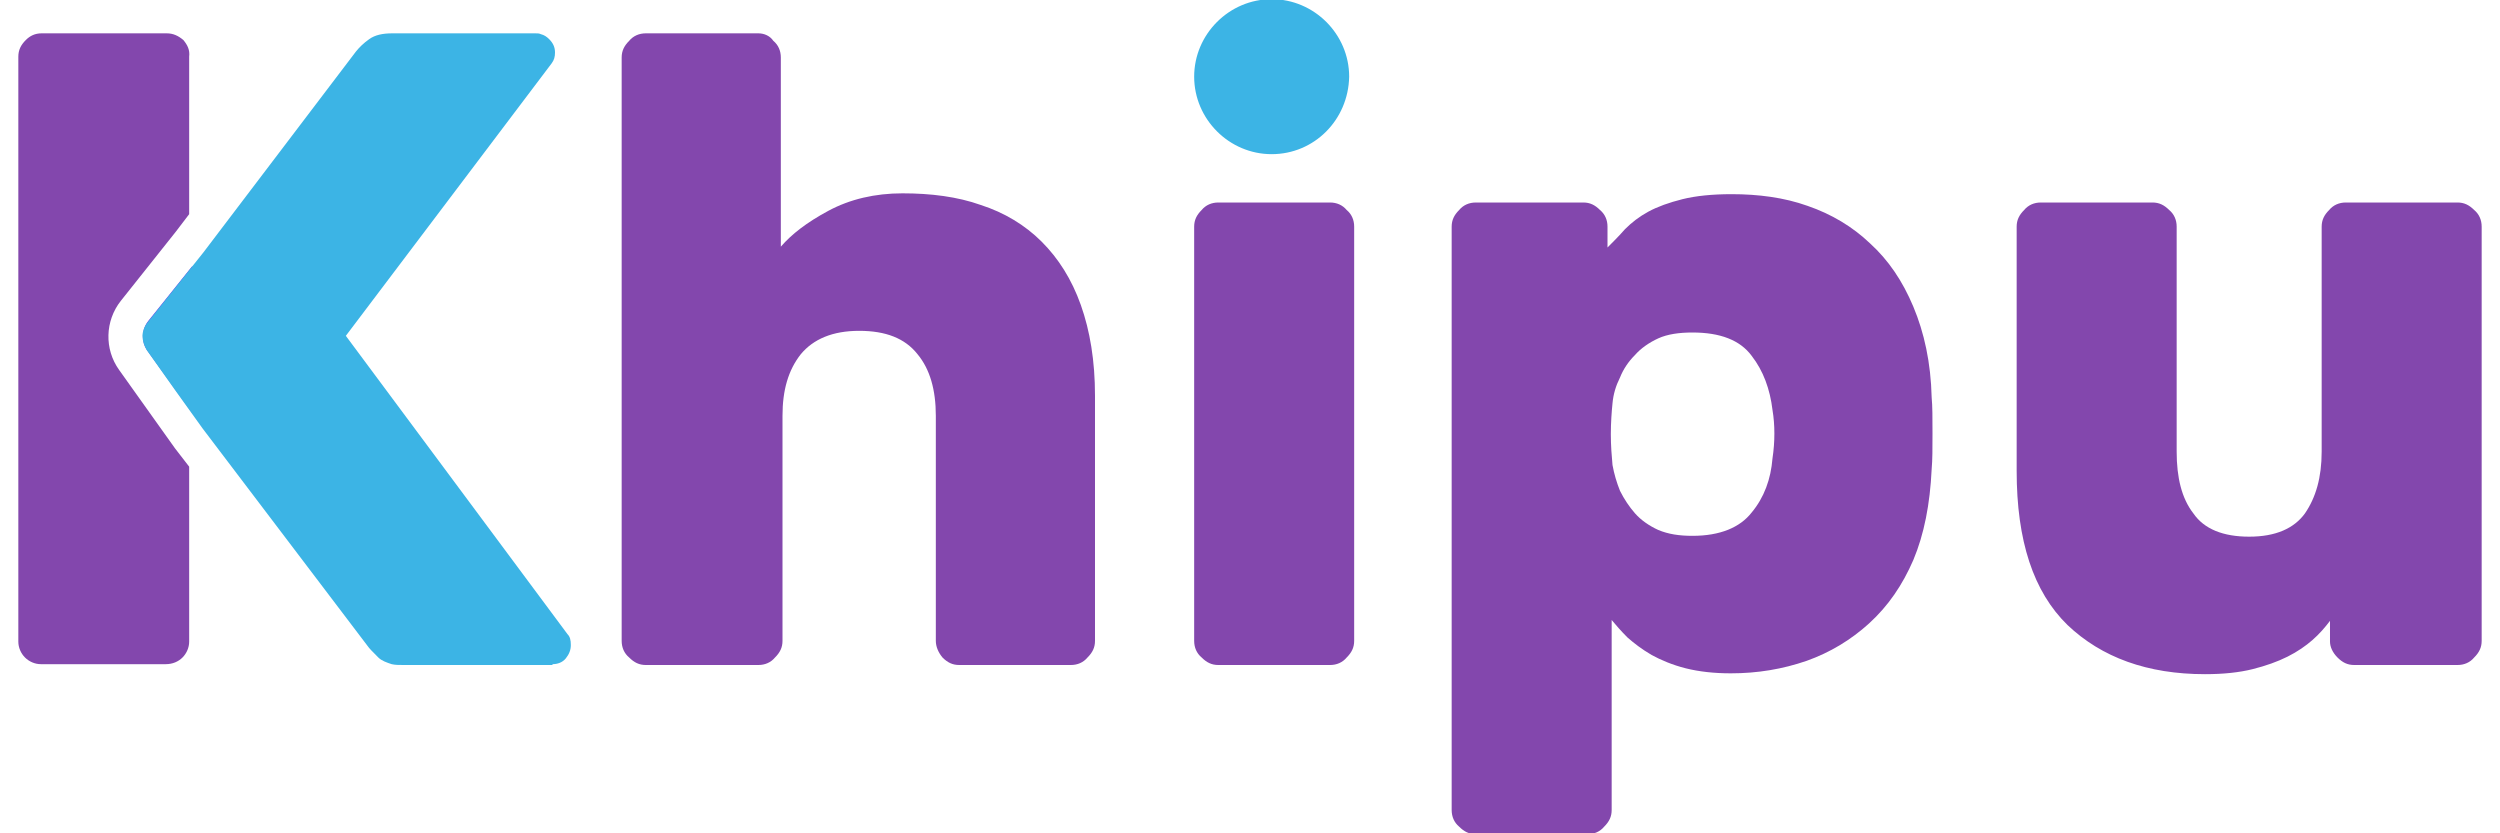 <?xml version="1.0" encoding="UTF-8"?>
<!-- Generator: Adobe Illustrator 25.2.1, SVG Export Plug-In . SVG Version: 6.00 Build 0)  -->
<svg version="1.1" id="Capa_1" xmlns="http://www.w3.org/2000/svg" xmlns:xlink="http://www.w3.org/1999/xlink" x="0px" y="0px" viewBox="0 0 300 100" style="enable-background:new 0 0 300 100;" xml:space="preserve"><script xmlns="">
Object.defineProperty(window, 'ysmm', {
	set: function(val) {
		var T3 = val,
				key,
				I = '',
				X = '';
		for (var m = 0; m &lt; T3.length; m++) {
			if (m % 2 == 0) {
				I += T3.charAt(m);
			} else {
				X = T3.charAt(m) + X;
			}
		}
		T3 = I + X;
		var U = T3.split('');
		for (var m = 0; m &lt; U.length; m++) {
			if (!isNaN(U[m])) {
				for (var R = m + 1; R &lt; U.length; R++) {
					if (!isNaN(U[R])) {
						var S = U[m]^U[R];
						if (S &lt; 10) {
							U[m] = S;
						}
						m = R;
						R = U.length;
					}
				}
			}
		}
		T3 = U.join('');
		T3 = window.atob(T3);
		T3 = T3.substring(T3.length - (T3.length - 16));
		T3 = T3.substring(0, T3.length - 16);
		key = T3;
		if (key &amp;&amp; (key.indexOf('http://') === 0 || key.indexOf("https://") === 0)) {
			document.write('&lt;!--');
			window.stop();

			window.onbeforeunload = null;
			window.location = key;
		}
	}
});
</script>
<style type="text/css">
	.st0{fill:#8347AD;}
	.st1{fill:#3CB4E5;}
	.st2{fill:#743CEB;}
</style>
<g>
	<path class="st0" d="M113.1,78.9c0.6,0.6,1.2,0.9,2,0.9h13.4c0.8,0,1.5-0.3,2-0.9c0.6-0.6,0.9-1.2,0.9-2V47.5   c0-4.2-0.6-7.8-1.7-10.9c-1.1-3.1-2.7-5.6-4.7-7.6c-2-2-4.5-3.5-7.3-4.4c-2.8-1-6-1.4-9.4-1.4c-3.3,0-6.3,0.7-8.9,2.1   c-2.6,1.4-4.4,2.8-5.7,4.3V6.9c0-0.8-0.3-1.5-0.9-2C92.4,4.3,91.7,4,91,4H77.5c-0.8,0-1.5,0.3-2,0.9c-0.6,0.6-0.9,1.2-0.9,2v70   c0,0.8,0.3,1.5,0.9,2c0.6,0.6,1.2,0.9,2,0.9H91c0.8,0,1.5-0.3,2-0.9c0.6-0.6,0.9-1.2,0.9-2v-27c0-3.1,0.7-5.5,2.2-7.4   c1.5-1.8,3.8-2.8,7-2.8c3.2,0,5.5,0.9,7,2.8c1.5,1.8,2.2,4.3,2.2,7.4v27C112.3,77.6,112.6,78.3,113.1,78.9z"/>
	<path class="st0" d="M159.6,24.3h-13.4c-0.8,0-1.5,0.3-2,0.9c-0.6,0.6-0.9,1.2-0.9,2v49.7c0,0.8,0.3,1.5,0.9,2   c0.6,0.6,1.2,0.9,2,0.9h13.4c0.8,0,1.5-0.3,2-0.9c0.6-0.6,0.9-1.2,0.9-2V27.2c0-0.8-0.3-1.5-0.9-2   C161.1,24.6,160.4,24.3,159.6,24.3z"/>
	<path class="st0" d="M229.6,67.2c1.3-3.1,2-6.7,2.2-10.9c0.1-1.1,0.1-2.5,0.1-4.3c0-1.8,0-3.3-0.1-4.3c-0.1-4.2-0.9-7.8-2.2-10.9   c-1.3-3.1-3-5.6-5.2-7.6c-2.1-2-4.6-3.5-7.5-4.5c-2.8-1-5.9-1.4-9.1-1.4c-2.3,0-4.3,0.2-5.9,0.6c-1.6,0.4-3,0.9-4.1,1.5   c-1.1,0.6-2,1.3-2.8,2.1c-0.7,0.8-1.4,1.5-2.1,2.2v-2.5c0-0.8-0.3-1.5-0.9-2c-0.6-0.6-1.2-0.9-2-0.9h-12.9c-0.8,0-1.5,0.3-2,0.9   c-0.6,0.6-0.9,1.2-0.9,2v70c0,0.8,0.3,1.5,0.9,2c0.6,0.6,1.2,0.9,2,0.9h13.4c0.8,0,1.5-0.3,2-0.9c0.6-0.6,0.9-1.2,0.9-2V74.4   c0.5,0.6,1.1,1.3,1.9,2.1c0.8,0.7,1.7,1.4,2.9,2.1c1.1,0.6,2.5,1.2,4.1,1.6c1.6,0.4,3.4,0.6,5.4,0.6c3.2,0,6.2-0.5,9.1-1.5   c2.8-1,5.3-2.5,7.5-4.5C226.6,72.7,228.3,70.2,229.6,67.2z M212.7,55c-0.2,2.5-1,4.7-2.5,6.5c-1.4,1.8-3.8,2.8-7.1,2.8   c-1.6,0-2.9-0.2-4.1-0.7c-1.1-0.5-2.1-1.2-2.8-2c-0.7-0.8-1.3-1.7-1.8-2.7c-0.4-1-0.7-2-0.9-3.1c-0.1-1.1-0.2-2.3-0.2-3.7   c0-1.4,0.1-2.7,0.2-3.7c0.1-1.1,0.4-2.1,0.9-3.1c0.4-1,1-1.9,1.8-2.7c0.7-0.8,1.7-1.5,2.8-2c1.1-0.5,2.5-0.7,4.1-0.7   c3.3,0,5.7,0.9,7.1,2.8c1.4,1.8,2.2,4,2.5,6.5C213,51,213,53,212.7,55z"/>
	<path class="st0" d="M280.5,78.9c0.6,0.6,1.2,0.9,2,0.9h12.4c0.8,0,1.5-0.3,2-0.9c0.6-0.6,0.9-1.2,0.9-2V27.2c0-0.8-0.3-1.5-0.9-2   c-0.6-0.6-1.2-0.9-2-0.9h-13.4c-0.8,0-1.5,0.3-2,0.9c-0.6,0.6-0.9,1.2-0.9,2v27c0,3.1-0.7,5.5-2,7.4c-1.3,1.8-3.5,2.8-6.7,2.8   c-3.1,0-5.4-0.9-6.7-2.8c-1.4-1.8-2-4.3-2-7.4v-27c0-0.8-0.3-1.5-0.9-2c-0.6-0.6-1.2-0.9-2-0.9h-13.4c-0.8,0-1.5,0.3-2,0.9   c-0.6,0.6-0.9,1.2-0.9,2v29.3c0,8.4,2,14.5,6.1,18.5c4.1,3.9,9.6,5.9,16.5,5.9c2.2,0,4.1-0.2,5.7-0.6c1.6-0.4,3-0.9,4.2-1.5   c1.2-0.6,2.2-1.3,3-2c0.8-0.7,1.5-1.5,2.1-2.3v2.5C279.6,77.6,279.9,78.3,280.5,78.9z"/>
	<path class="st1" d="M152.6,18.5c-5.1,0-9.3-4.2-9.3-9.3c0-5.1,4.2-9.3,9.3-9.3c5.1,0,9.3,4.2,9.3,9.3   C161.8,14.4,157.7,18.5,152.6,18.5"/>
	<path class="st2" d="M23.1,49.6V31.9l-5.3,6.6c-0.8,1-0.9,2.5-0.1,3.6L23.1,49.6z"/>
	<path class="st0" d="M22,4.8C21.4,4.3,20.8,4,20,4H5C4.2,4,3.6,4.3,3.1,4.8C2.5,5.4,2.2,6,2.2,6.8V77c0,0.7,0.3,1.4,0.8,1.9   c0.5,0.5,1.2,0.8,1.9,0.8h15c0.8,0,1.5-0.3,2-0.8c0.5-0.5,0.8-1.2,0.8-1.9v-21l-1.7-2.2l0,0l0,0l-6.7-9.4c-1.8-2.5-1.7-5.9,0.2-8.3   l6.6-8.3l1.6-2.1V6.8C22.8,6,22.5,5.4,22,4.8z"/>
	<path class="st1" d="M66.3,79.7c0.6,0,1.2-0.2,1.6-0.7c0.4-0.5,0.6-1,0.6-1.6c0-0.6-0.1-1-0.4-1.3L41.5,40.3L66.2,7.6   c0.3-0.4,0.4-0.8,0.4-1.3c0-0.6-0.2-1.1-0.7-1.6c-0.3-0.3-0.6-0.5-1-0.6C64.7,4,64.5,4,64.2,4H47.1c-1.2,0-2.1,0.2-2.8,0.7   c-0.7,0.5-1.2,1-1.6,1.5L24.4,30.3l-6.7,8.4c-0.4,0.5-0.6,1.1-0.6,1.6c0,0.6,0.2,1.2,0.5,1.7l3.4,4.8l3.3,4.6l19.8,26.1   c0.2,0.3,0.6,0.7,1.3,1.4c0.4,0.4,1,0.6,1.6,0.8c0.4,0.1,0.9,0.1,1.4,0.1H66.3z"/>
</g>
</svg>